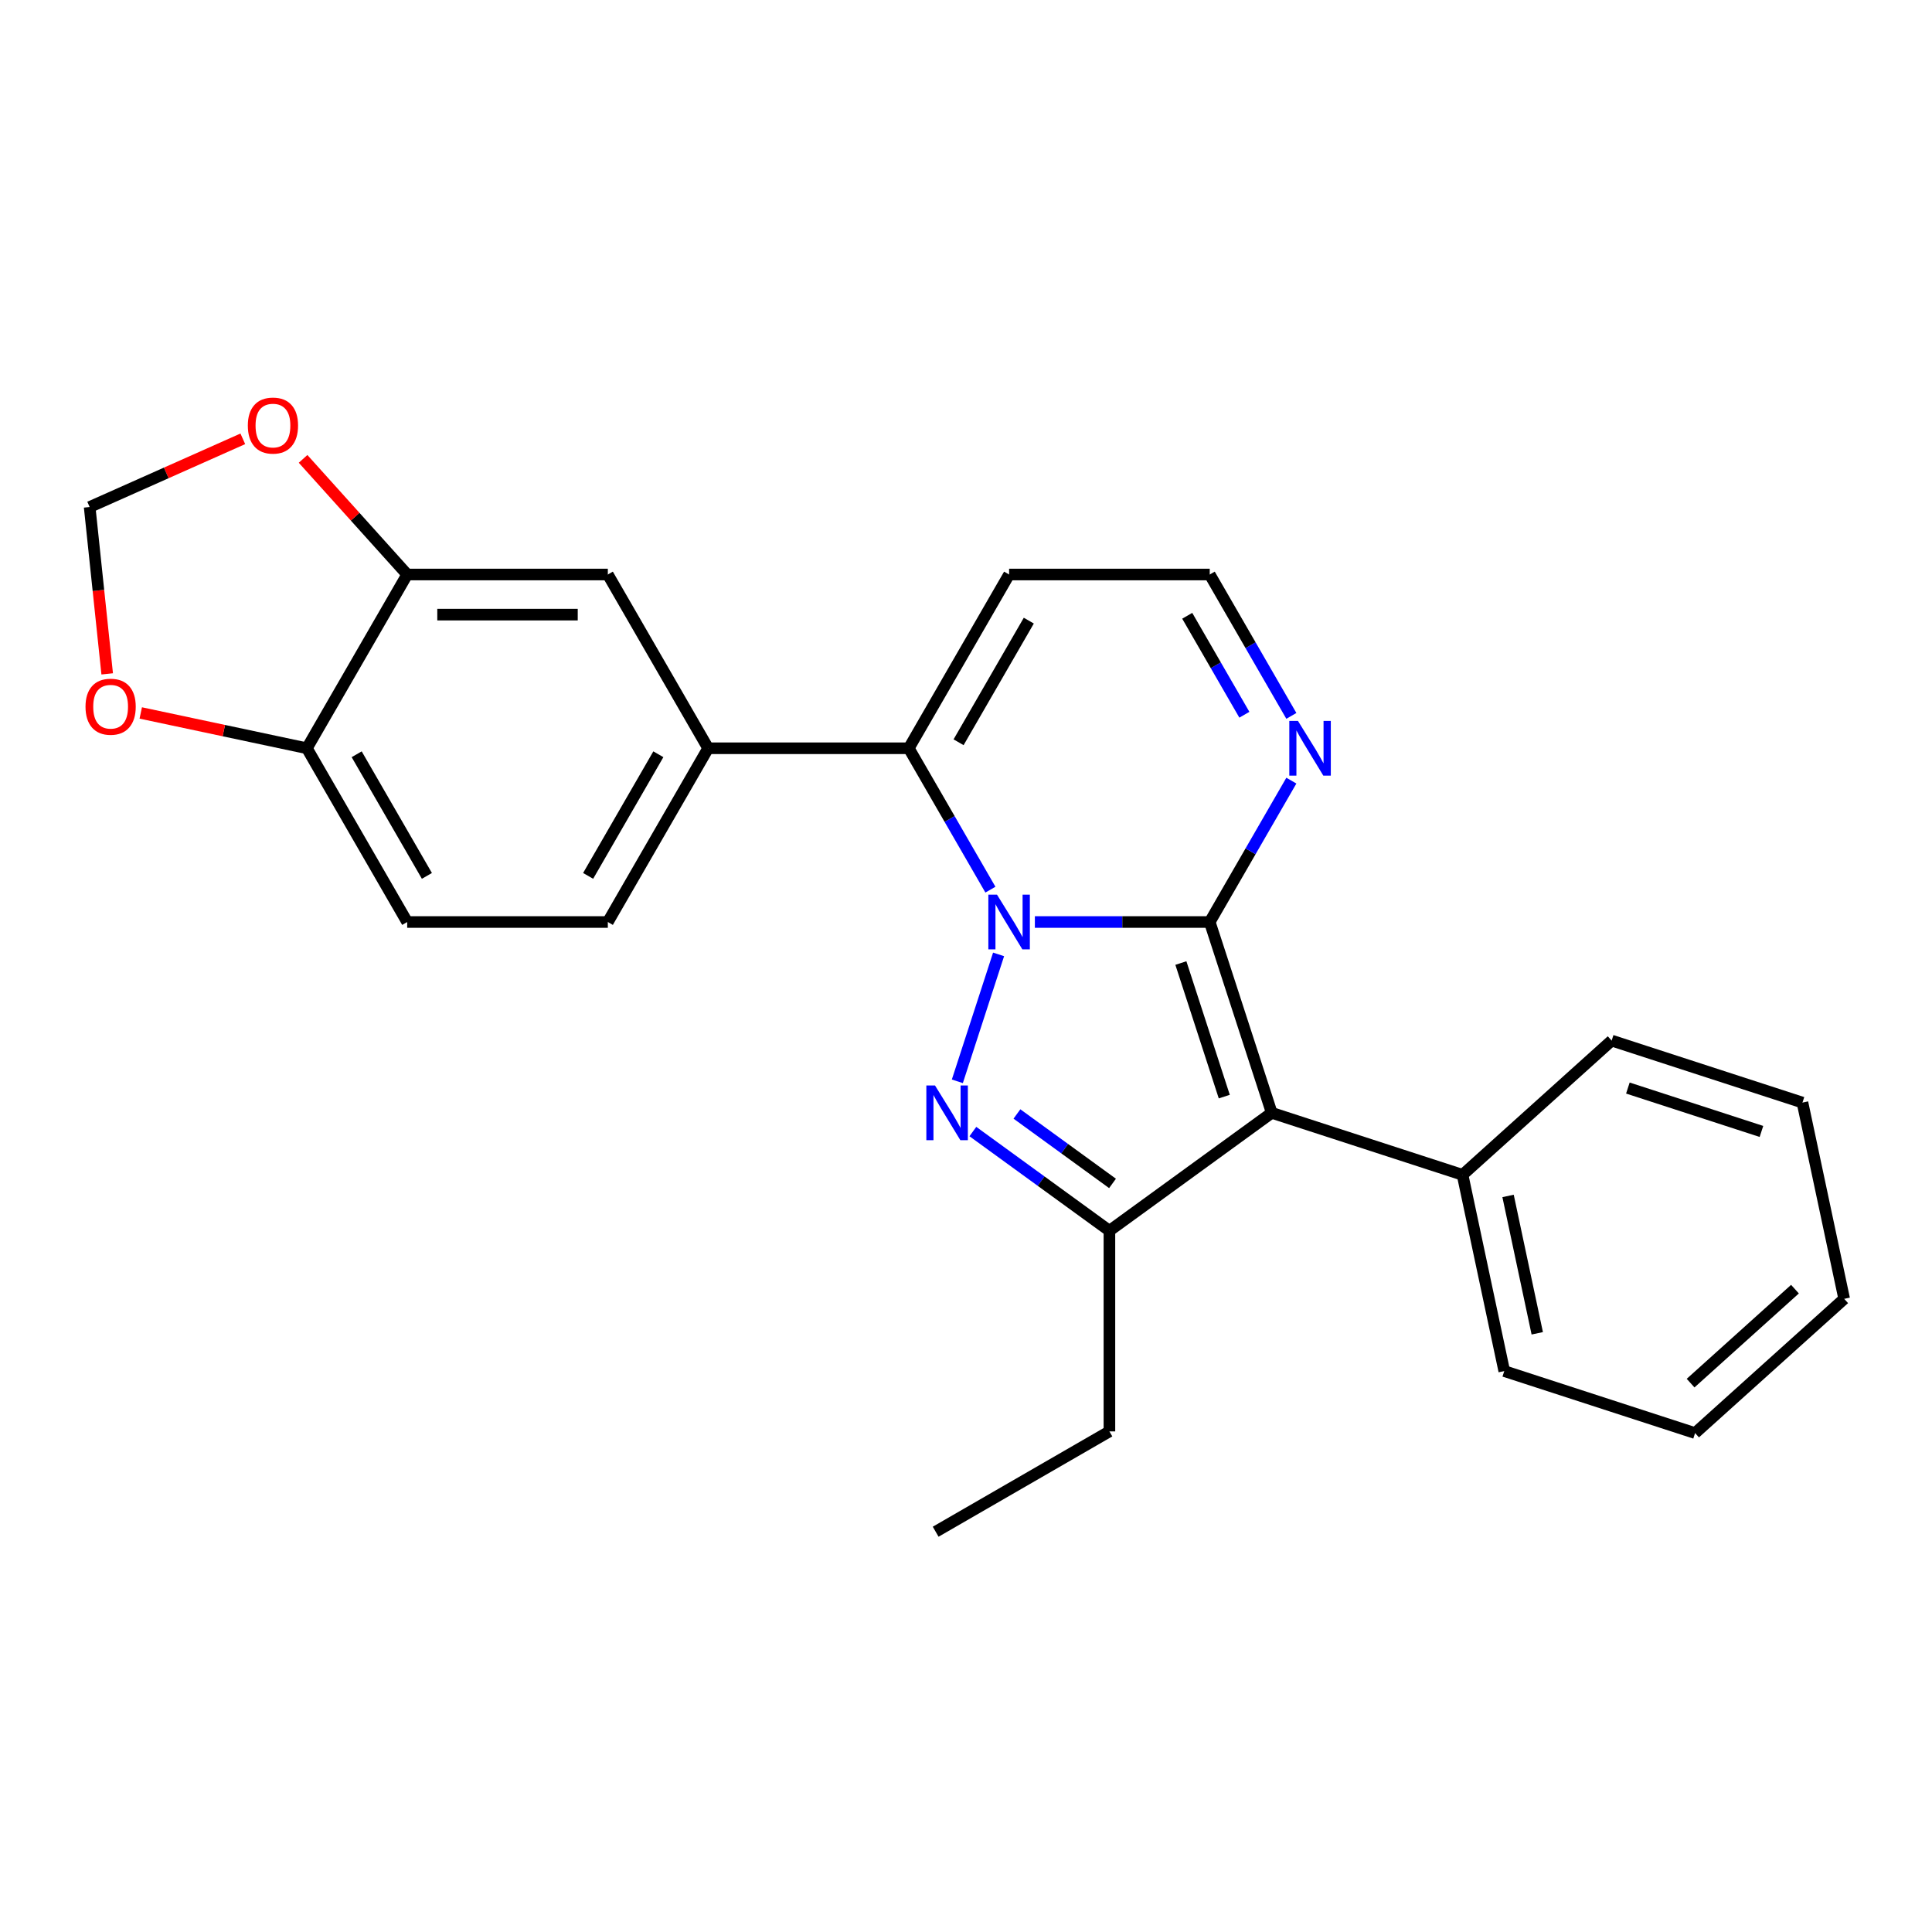 <?xml version='1.0' encoding='iso-8859-1'?>
<svg version='1.1' baseProfile='full'
              xmlns='http://www.w3.org/2000/svg'
                      xmlns:rdkit='http://www.rdkit.org/xml'
                      xmlns:xlink='http://www.w3.org/1999/xlink'
                  xml:space='preserve'
width='1000px' height='1000px' viewBox='0 0 1000 1000'>
<!-- END OF HEADER -->
<rect style='opacity:1.0;fill:#FFFFFF;stroke:none' width='1000' height='1000' x='0' y='0'> </rect>
<path class='bond-0' d='M 535.645,477.235 L 580.901,477.235' style='fill:none;fill-rule:evenodd;stroke:#0000FF;stroke-width:6px;stroke-linecap:butt;stroke-linejoin:miter;stroke-opacity:1' />
<path class='bond-0' d='M 580.901,477.235 L 626.157,477.235' style='fill:none;fill-rule:evenodd;stroke:#000000;stroke-width:6px;stroke-linecap:butt;stroke-linejoin:miter;stroke-opacity:1' />
<path class='bond-1' d='M 516.865,493.992 L 495.519,559.685' style='fill:none;fill-rule:evenodd;stroke:#0000FF;stroke-width:6px;stroke-linecap:butt;stroke-linejoin:miter;stroke-opacity:1' />
<path class='bond-4' d='M 512.635,460.479 L 491.51,423.89' style='fill:none;fill-rule:evenodd;stroke:#0000FF;stroke-width:6px;stroke-linecap:butt;stroke-linejoin:miter;stroke-opacity:1' />
<path class='bond-4' d='M 491.51,423.89 L 470.385,387.3' style='fill:none;fill-rule:evenodd;stroke:#000000;stroke-width:6px;stroke-linecap:butt;stroke-linejoin:miter;stroke-opacity:1' />
<path class='bond-2' d='M 626.157,477.235 L 658.248,576.001' style='fill:none;fill-rule:evenodd;stroke:#000000;stroke-width:6px;stroke-linecap:butt;stroke-linejoin:miter;stroke-opacity:1' />
<path class='bond-2' d='M 611.218,498.468 L 633.682,567.604' style='fill:none;fill-rule:evenodd;stroke:#000000;stroke-width:6px;stroke-linecap:butt;stroke-linejoin:miter;stroke-opacity:1' />
<path class='bond-5' d='M 626.157,477.235 L 647.282,440.646' style='fill:none;fill-rule:evenodd;stroke:#000000;stroke-width:6px;stroke-linecap:butt;stroke-linejoin:miter;stroke-opacity:1' />
<path class='bond-5' d='M 647.282,440.646 L 668.407,404.056' style='fill:none;fill-rule:evenodd;stroke:#0000FF;stroke-width:6px;stroke-linecap:butt;stroke-linejoin:miter;stroke-opacity:1' />
<path class='bond-3' d='M 503.554,585.69 L 538.894,611.366' style='fill:none;fill-rule:evenodd;stroke:#0000FF;stroke-width:6px;stroke-linecap:butt;stroke-linejoin:miter;stroke-opacity:1' />
<path class='bond-3' d='M 538.894,611.366 L 574.233,637.042' style='fill:none;fill-rule:evenodd;stroke:#000000;stroke-width:6px;stroke-linecap:butt;stroke-linejoin:miter;stroke-opacity:1' />
<path class='bond-3' d='M 526.364,576.59 L 551.102,594.563' style='fill:none;fill-rule:evenodd;stroke:#0000FF;stroke-width:6px;stroke-linecap:butt;stroke-linejoin:miter;stroke-opacity:1' />
<path class='bond-3' d='M 551.102,594.563 L 575.839,612.536' style='fill:none;fill-rule:evenodd;stroke:#000000;stroke-width:6px;stroke-linecap:butt;stroke-linejoin:miter;stroke-opacity:1' />
<path class='bond-10' d='M 658.248,576.001 L 757.014,608.092' style='fill:none;fill-rule:evenodd;stroke:#000000;stroke-width:6px;stroke-linecap:butt;stroke-linejoin:miter;stroke-opacity:1' />
<path class='bond-25' d='M 658.248,576.001 L 574.233,637.042' style='fill:none;fill-rule:evenodd;stroke:#000000;stroke-width:6px;stroke-linecap:butt;stroke-linejoin:miter;stroke-opacity:1' />
<path class='bond-18' d='M 574.233,637.042 L 574.233,740.89' style='fill:none;fill-rule:evenodd;stroke:#000000;stroke-width:6px;stroke-linecap:butt;stroke-linejoin:miter;stroke-opacity:1' />
<path class='bond-6' d='M 470.385,387.3 L 366.536,387.3' style='fill:none;fill-rule:evenodd;stroke:#000000;stroke-width:6px;stroke-linecap:butt;stroke-linejoin:miter;stroke-opacity:1' />
<path class='bond-7' d='M 470.385,387.3 L 522.309,297.365' style='fill:none;fill-rule:evenodd;stroke:#000000;stroke-width:6px;stroke-linecap:butt;stroke-linejoin:miter;stroke-opacity:1' />
<path class='bond-7' d='M 496.16,384.195 L 532.507,321.24' style='fill:none;fill-rule:evenodd;stroke:#000000;stroke-width:6px;stroke-linecap:butt;stroke-linejoin:miter;stroke-opacity:1' />
<path class='bond-26' d='M 668.407,370.544 L 647.282,333.954' style='fill:none;fill-rule:evenodd;stroke:#0000FF;stroke-width:6px;stroke-linecap:butt;stroke-linejoin:miter;stroke-opacity:1' />
<path class='bond-26' d='M 647.282,333.954 L 626.157,297.365' style='fill:none;fill-rule:evenodd;stroke:#000000;stroke-width:6px;stroke-linecap:butt;stroke-linejoin:miter;stroke-opacity:1' />
<path class='bond-26' d='M 644.083,369.952 L 629.295,344.339' style='fill:none;fill-rule:evenodd;stroke:#0000FF;stroke-width:6px;stroke-linecap:butt;stroke-linejoin:miter;stroke-opacity:1' />
<path class='bond-26' d='M 629.295,344.339 L 614.508,318.726' style='fill:none;fill-rule:evenodd;stroke:#000000;stroke-width:6px;stroke-linecap:butt;stroke-linejoin:miter;stroke-opacity:1' />
<path class='bond-9' d='M 366.536,387.3 L 314.612,297.365' style='fill:none;fill-rule:evenodd;stroke:#000000;stroke-width:6px;stroke-linecap:butt;stroke-linejoin:miter;stroke-opacity:1' />
<path class='bond-16' d='M 366.536,387.3 L 314.612,477.235' style='fill:none;fill-rule:evenodd;stroke:#000000;stroke-width:6px;stroke-linecap:butt;stroke-linejoin:miter;stroke-opacity:1' />
<path class='bond-16' d='M 340.761,390.405 L 304.414,453.36' style='fill:none;fill-rule:evenodd;stroke:#000000;stroke-width:6px;stroke-linecap:butt;stroke-linejoin:miter;stroke-opacity:1' />
<path class='bond-12' d='M 522.309,297.365 L 626.157,297.365' style='fill:none;fill-rule:evenodd;stroke:#000000;stroke-width:6px;stroke-linecap:butt;stroke-linejoin:miter;stroke-opacity:1' />
<path class='bond-8' d='M 210.764,297.365 L 314.612,297.365' style='fill:none;fill-rule:evenodd;stroke:#000000;stroke-width:6px;stroke-linecap:butt;stroke-linejoin:miter;stroke-opacity:1' />
<path class='bond-8' d='M 226.341,318.134 L 299.035,318.134' style='fill:none;fill-rule:evenodd;stroke:#000000;stroke-width:6px;stroke-linecap:butt;stroke-linejoin:miter;stroke-opacity:1' />
<path class='bond-13' d='M 210.764,297.365 L 183.818,267.438' style='fill:none;fill-rule:evenodd;stroke:#000000;stroke-width:6px;stroke-linecap:butt;stroke-linejoin:miter;stroke-opacity:1' />
<path class='bond-13' d='M 183.818,267.438 L 156.872,237.512' style='fill:none;fill-rule:evenodd;stroke:#FF0000;stroke-width:6px;stroke-linecap:butt;stroke-linejoin:miter;stroke-opacity:1' />
<path class='bond-27' d='M 210.764,297.365 L 158.839,387.3' style='fill:none;fill-rule:evenodd;stroke:#000000;stroke-width:6px;stroke-linecap:butt;stroke-linejoin:miter;stroke-opacity:1' />
<path class='bond-19' d='M 757.014,608.092 L 778.605,709.671' style='fill:none;fill-rule:evenodd;stroke:#000000;stroke-width:6px;stroke-linecap:butt;stroke-linejoin:miter;stroke-opacity:1' />
<path class='bond-19' d='M 780.569,619.011 L 795.682,690.116' style='fill:none;fill-rule:evenodd;stroke:#000000;stroke-width:6px;stroke-linecap:butt;stroke-linejoin:miter;stroke-opacity:1' />
<path class='bond-20' d='M 757.014,608.092 L 834.188,538.604' style='fill:none;fill-rule:evenodd;stroke:#000000;stroke-width:6px;stroke-linecap:butt;stroke-linejoin:miter;stroke-opacity:1' />
<path class='bond-11' d='M 158.839,387.3 L 210.764,477.235' style='fill:none;fill-rule:evenodd;stroke:#000000;stroke-width:6px;stroke-linecap:butt;stroke-linejoin:miter;stroke-opacity:1' />
<path class='bond-11' d='M 184.615,390.405 L 220.962,453.36' style='fill:none;fill-rule:evenodd;stroke:#000000;stroke-width:6px;stroke-linecap:butt;stroke-linejoin:miter;stroke-opacity:1' />
<path class='bond-14' d='M 158.839,387.3 L 115.848,378.162' style='fill:none;fill-rule:evenodd;stroke:#000000;stroke-width:6px;stroke-linecap:butt;stroke-linejoin:miter;stroke-opacity:1' />
<path class='bond-14' d='M 115.848,378.162 L 72.857,369.024' style='fill:none;fill-rule:evenodd;stroke:#FF0000;stroke-width:6px;stroke-linecap:butt;stroke-linejoin:miter;stroke-opacity:1' />
<path class='bond-15' d='M 125.679,227.134 L 86.042,244.782' style='fill:none;fill-rule:evenodd;stroke:#FF0000;stroke-width:6px;stroke-linecap:butt;stroke-linejoin:miter;stroke-opacity:1' />
<path class='bond-15' d='M 86.042,244.782 L 46.405,262.429' style='fill:none;fill-rule:evenodd;stroke:#000000;stroke-width:6px;stroke-linecap:butt;stroke-linejoin:miter;stroke-opacity:1' />
<path class='bond-28' d='M 55.482,348.793 L 50.944,305.611' style='fill:none;fill-rule:evenodd;stroke:#FF0000;stroke-width:6px;stroke-linecap:butt;stroke-linejoin:miter;stroke-opacity:1' />
<path class='bond-28' d='M 50.944,305.611 L 46.405,262.429' style='fill:none;fill-rule:evenodd;stroke:#000000;stroke-width:6px;stroke-linecap:butt;stroke-linejoin:miter;stroke-opacity:1' />
<path class='bond-17' d='M 314.612,477.235 L 210.764,477.235' style='fill:none;fill-rule:evenodd;stroke:#000000;stroke-width:6px;stroke-linecap:butt;stroke-linejoin:miter;stroke-opacity:1' />
<path class='bond-21' d='M 574.233,740.89 L 484.298,792.814' style='fill:none;fill-rule:evenodd;stroke:#000000;stroke-width:6px;stroke-linecap:butt;stroke-linejoin:miter;stroke-opacity:1' />
<path class='bond-22' d='M 778.605,709.671 L 877.371,741.762' style='fill:none;fill-rule:evenodd;stroke:#000000;stroke-width:6px;stroke-linecap:butt;stroke-linejoin:miter;stroke-opacity:1' />
<path class='bond-23' d='M 834.188,538.604 L 932.954,570.695' style='fill:none;fill-rule:evenodd;stroke:#000000;stroke-width:6px;stroke-linecap:butt;stroke-linejoin:miter;stroke-opacity:1' />
<path class='bond-23' d='M 842.585,563.171 L 911.721,585.634' style='fill:none;fill-rule:evenodd;stroke:#000000;stroke-width:6px;stroke-linecap:butt;stroke-linejoin:miter;stroke-opacity:1' />
<path class='bond-29' d='M 877.371,741.762 L 954.545,672.274' style='fill:none;fill-rule:evenodd;stroke:#000000;stroke-width:6px;stroke-linecap:butt;stroke-linejoin:miter;stroke-opacity:1' />
<path class='bond-29' d='M 875.05,715.904 L 929.072,667.262' style='fill:none;fill-rule:evenodd;stroke:#000000;stroke-width:6px;stroke-linecap:butt;stroke-linejoin:miter;stroke-opacity:1' />
<path class='bond-24' d='M 932.954,570.695 L 954.545,672.274' style='fill:none;fill-rule:evenodd;stroke:#000000;stroke-width:6px;stroke-linecap:butt;stroke-linejoin:miter;stroke-opacity:1' />
<path  class='atom-0' d='M 516.049 463.075
L 525.329 478.075
Q 526.249 479.555, 527.729 482.235
Q 529.209 484.915, 529.289 485.075
L 529.289 463.075
L 533.049 463.075
L 533.049 491.395
L 529.169 491.395
L 519.209 474.995
Q 518.049 473.075, 516.809 470.875
Q 515.609 468.675, 515.249 467.995
L 515.249 491.395
L 511.569 491.395
L 511.569 463.075
L 516.049 463.075
' fill='#0000FF'/>
<path  class='atom-2' d='M 483.958 561.841
L 493.238 576.841
Q 494.158 578.321, 495.638 581.001
Q 497.118 583.681, 497.198 583.841
L 497.198 561.841
L 500.958 561.841
L 500.958 590.161
L 497.078 590.161
L 487.118 573.761
Q 485.958 571.841, 484.718 569.641
Q 483.518 567.441, 483.158 566.761
L 483.158 590.161
L 479.478 590.161
L 479.478 561.841
L 483.958 561.841
' fill='#0000FF'/>
<path  class='atom-6' d='M 671.822 373.14
L 681.102 388.14
Q 682.022 389.62, 683.502 392.3
Q 684.982 394.98, 685.062 395.14
L 685.062 373.14
L 688.822 373.14
L 688.822 401.46
L 684.942 401.46
L 674.982 385.06
Q 673.822 383.14, 672.582 380.94
Q 671.382 378.74, 671.022 378.06
L 671.022 401.46
L 667.342 401.46
L 667.342 373.14
L 671.822 373.14
' fill='#0000FF'/>
<path  class='atom-14' d='M 128.276 220.27
Q 128.276 213.47, 131.636 209.67
Q 134.996 205.87, 141.276 205.87
Q 147.556 205.87, 150.916 209.67
Q 154.276 213.47, 154.276 220.27
Q 154.276 227.15, 150.876 231.07
Q 147.476 234.95, 141.276 234.95
Q 135.036 234.95, 131.636 231.07
Q 128.276 227.19, 128.276 220.27
M 141.276 231.75
Q 145.596 231.75, 147.916 228.87
Q 150.276 225.95, 150.276 220.27
Q 150.276 214.71, 147.916 211.91
Q 145.596 209.07, 141.276 209.07
Q 136.956 209.07, 134.596 211.87
Q 132.276 214.67, 132.276 220.27
Q 132.276 225.99, 134.596 228.87
Q 136.956 231.75, 141.276 231.75
' fill='#FF0000'/>
<path  class='atom-15' d='M 44.26 365.789
Q 44.26 358.989, 47.62 355.189
Q 50.98 351.389, 57.26 351.389
Q 63.54 351.389, 66.9 355.189
Q 70.26 358.989, 70.26 365.789
Q 70.26 372.669, 66.86 376.589
Q 63.46 380.469, 57.26 380.469
Q 51.02 380.469, 47.62 376.589
Q 44.26 372.709, 44.26 365.789
M 57.26 377.269
Q 61.58 377.269, 63.9 374.389
Q 66.26 371.469, 66.26 365.789
Q 66.26 360.229, 63.9 357.429
Q 61.58 354.589, 57.26 354.589
Q 52.94 354.589, 50.58 357.389
Q 48.26 360.189, 48.26 365.789
Q 48.26 371.509, 50.58 374.389
Q 52.94 377.269, 57.26 377.269
' fill='#FF0000'/>
</svg>
